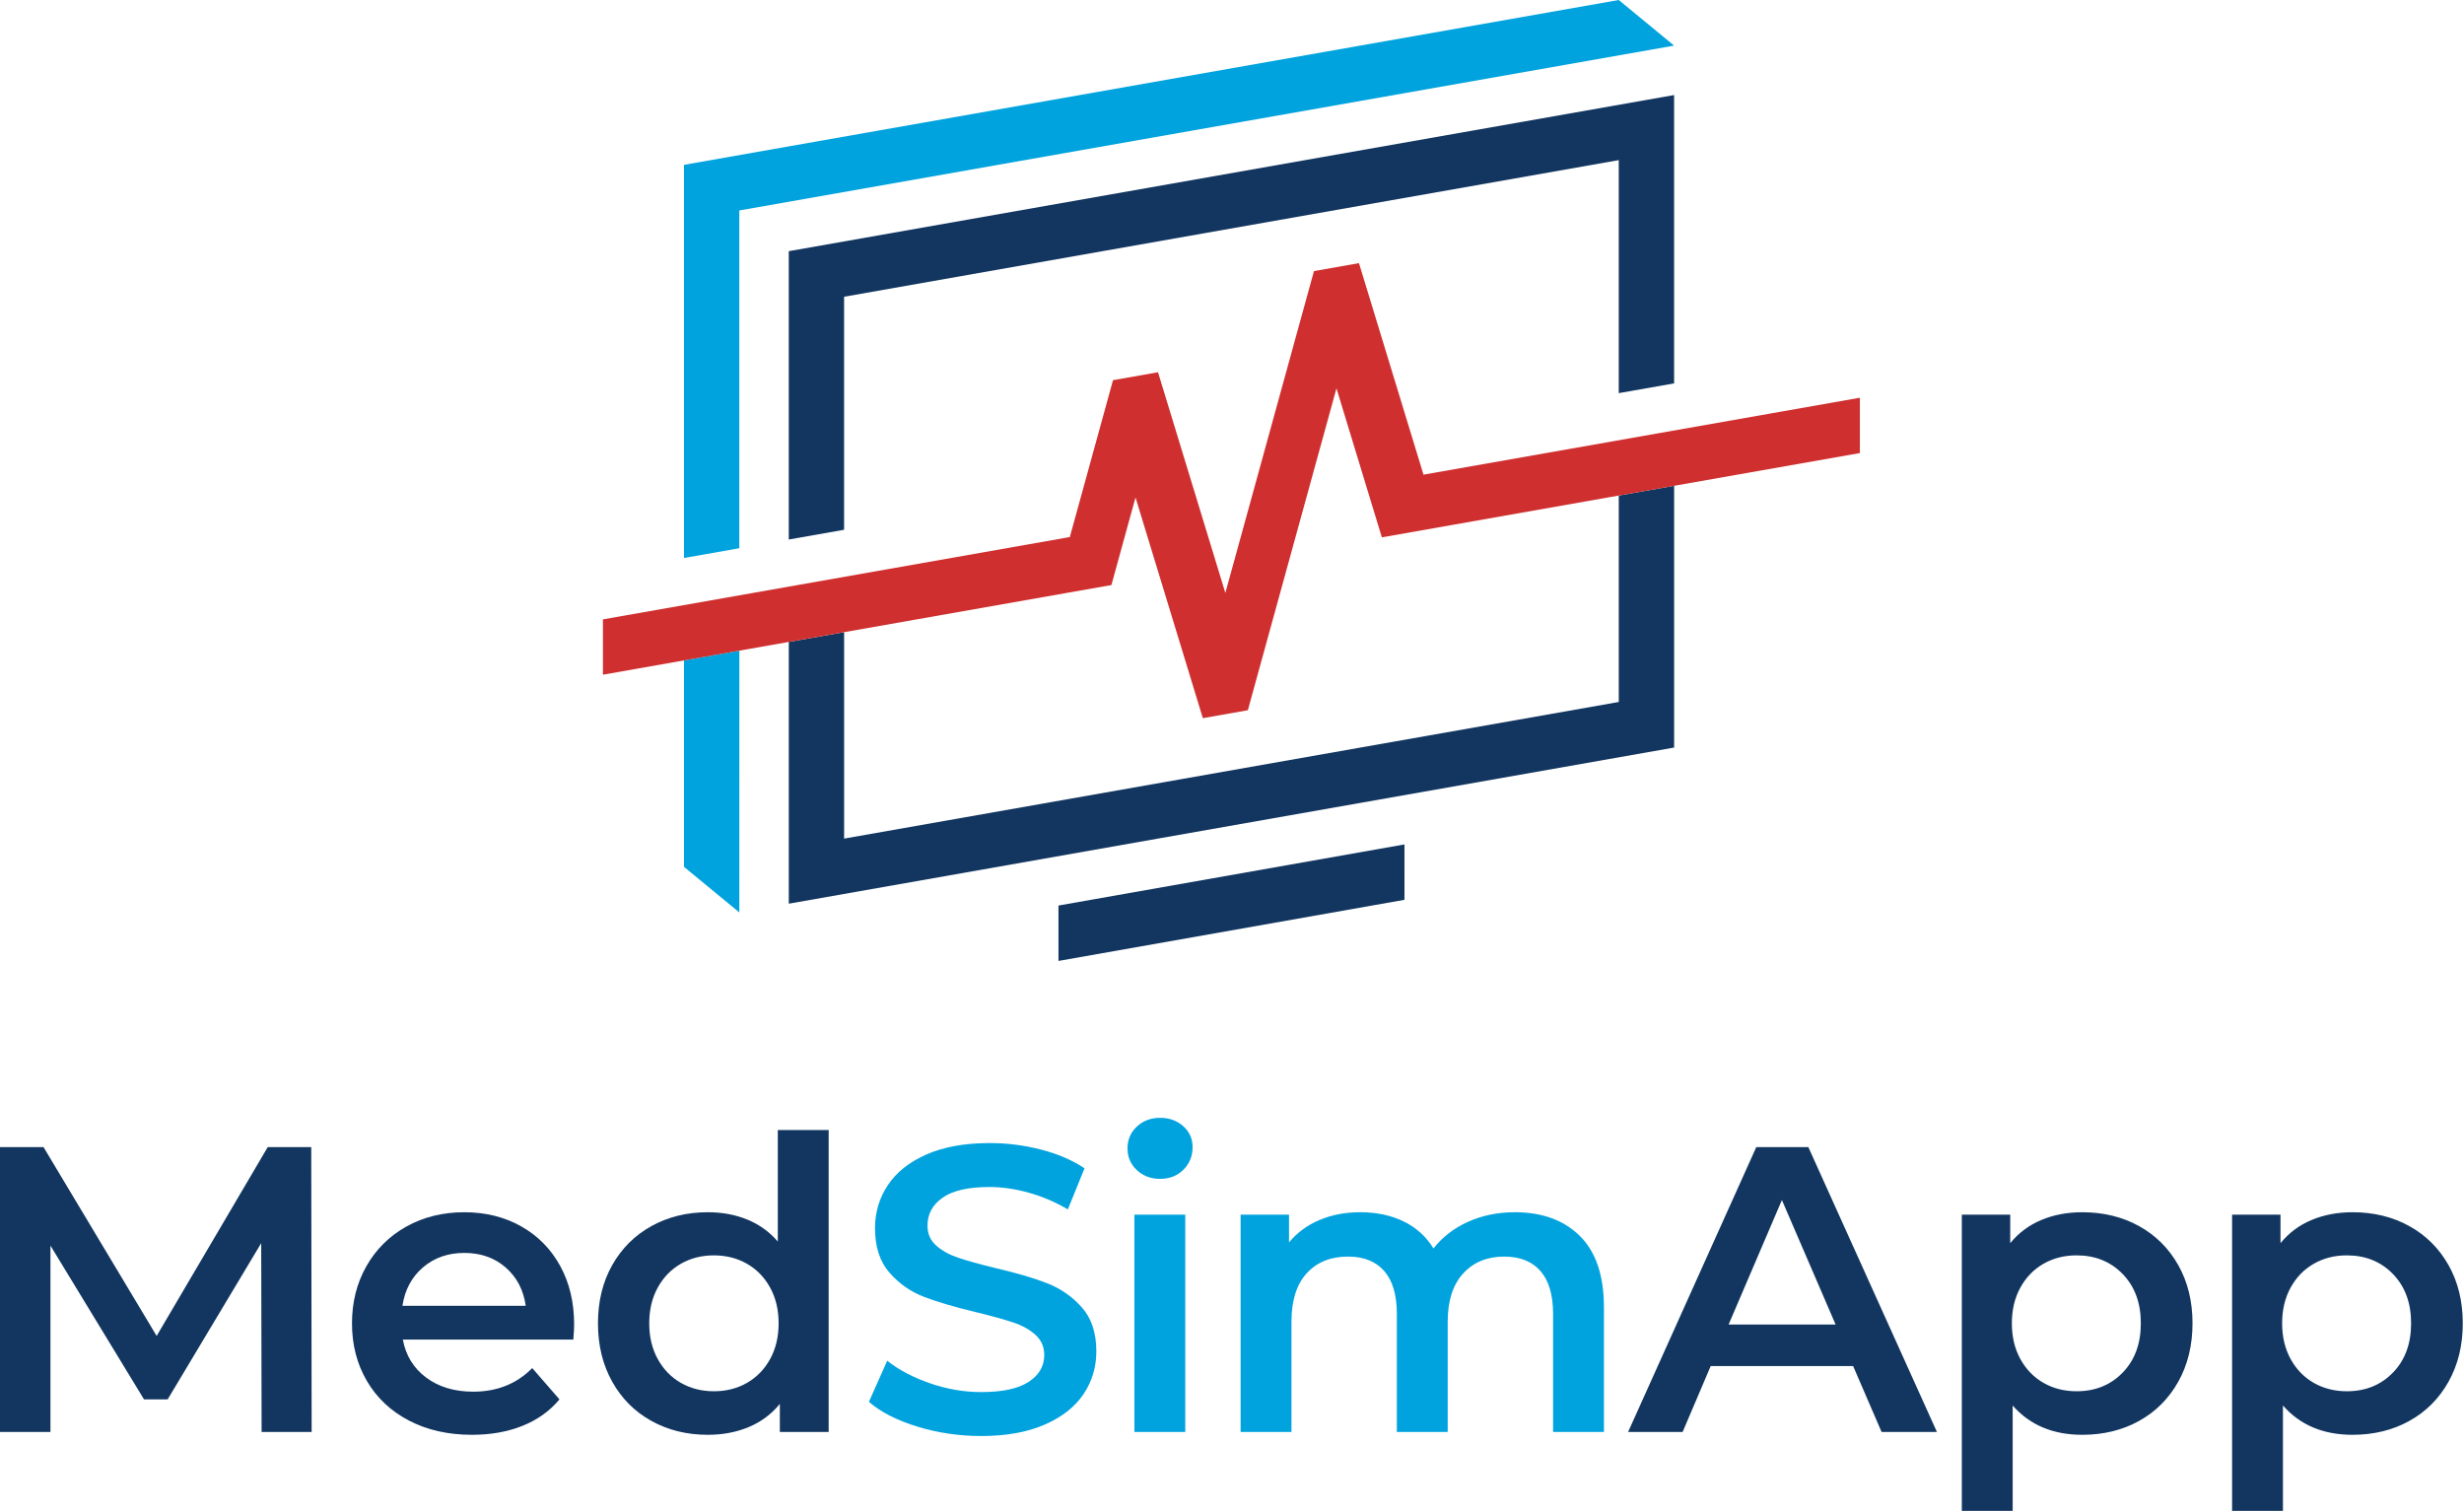 <?xml version="1.0" encoding="UTF-8" standalone="no"?>
<!DOCTYPE svg PUBLIC "-//W3C//DTD SVG 1.1//EN" "http://www.w3.org/Graphics/SVG/1.1/DTD/svg11.dtd">
<svg width="100%" height="100%" viewBox="0 0 1147 704" version="1.1" xmlns="http://www.w3.org/2000/svg" xmlns:xlink="http://www.w3.org/1999/xlink" xml:space="preserve" xmlns:serif="http://www.serif.com/" style="fill-rule:evenodd;clip-rule:evenodd;stroke-linejoin:round;stroke-miterlimit:2;">
    <g id="Layer-1" serif:id="Layer 1">
        <g>
            <g transform="matrix(1,0,0,1,753.539,416.106)">
                <path d="M0,-185.438L0,-89.349L-360.603,-25.753L-360.603,-121.843L-386.356,-117.301L-386.356,4.541L25.773,-68.136L25.773,-189.979L0,-185.438Z" style="fill:rgb(18,54,96);fill-rule:nonzero;"/>
            </g>
            <g transform="matrix(0.772,0.636,0.636,-0.772,296.093,386.247)">
                <path d="M28.184,0.872L61.548,0.872L-15.917,94.92L-32.908,75.042L28.184,0.872Z" style="fill:rgb(0,163,222);fill-rule:nonzero;"/>
            </g>
            <g transform="matrix(1,0,0,1,865.775,271.639)">
                <path d="M0,-86.503L0,-60.75L-86.462,-45.512L-112.236,-40.971L-222.514,-21.515L-243.645,-90.883L-284.898,58.953L-305.848,62.647L-337.191,-40.083L-348.413,0.686L-472.839,22.624L-498.592,27.166L-521.621,31.222L-547.374,35.763L-585.115,42.424L-585.115,16.67L-367.768,-21.656L-347.666,-94.677L-326.717,-98.371L-295.373,4.359L-254.12,-145.457L-233.17,-149.15L-203.138,-50.699L0,-86.503Z" style="fill:rgb(207,47,47);fill-rule:nonzero;"/>
            </g>
            <g transform="matrix(1,0,0,1,779.303,116.918)">
                <path d="M0,61.537L0,-72.678L-412.129,0L-412.129,134.215L-386.376,129.674L-386.376,21.212L-25.773,-42.383L-25.773,66.078L0,61.537Z" style="fill:rgb(18,54,96);fill-rule:nonzero;"/>
            </g>
            <g transform="matrix(1,0,0,1,753.53,259.73)">
                <path d="M0,-259.731L-435.137,-182.996L-435.137,0L-409.385,-4.541L-409.385,-161.764L25.773,-238.498L0,-259.731Z" style="fill:rgb(0,163,222);fill-rule:nonzero;"/>
            </g>
            <g transform="matrix(0.985,-0.174,-0.174,-0.985,494.174,435.475)">
                <path d="M0.996,14.001L164.51,14.001L160.034,-11.381L-3.48,-11.381L0.996,14.001Z" style="fill:rgb(18,54,96);fill-rule:nonzero;"/>
            </g>
            <g transform="matrix(1,0,0,1,124.622,666.538)">
                <path d="M0,-132.576L-51.705,-44.697L-104.357,-132.576L-124.622,-132.576L-124.622,0L-101.137,0L-101.137,-86.743L-57.576,-15.15L-46.591,-15.15L-3.029,-87.879L-2.841,0L20.455,0L20.264,-132.576L0,-132.576Z" style="fill:rgb(18,54,96);fill-rule:nonzero;"/>
            </g>
            <g transform="matrix(1,0,0,1,196.898,642.201)">
                <path d="M0,-52.271C-5.24,-47.789 -8.428,-41.823 -9.563,-34.374L47.824,-34.374C46.811,-41.695 43.719,-47.632 38.543,-52.179C33.364,-56.723 26.925,-58.995 19.225,-58.995C11.648,-58.995 5.238,-56.752 0,-52.271M69.984,-18.654L-9.375,-18.654C-7.986,-11.203 -4.354,-5.301 1.516,-0.947C7.388,3.41 14.68,5.589 23.391,5.589C34.501,5.589 43.656,1.927 50.854,-5.398L63.544,9.188C58.997,14.616 53.25,18.721 46.308,21.498C39.362,24.276 31.535,25.664 22.823,25.664C11.711,25.664 1.924,23.457 -6.534,19.036C-14.994,14.616 -21.527,8.461 -26.135,0.569C-30.747,-7.32 -33.048,-16.255 -33.048,-26.23C-33.048,-36.08 -30.808,-44.948 -26.326,-52.841C-21.846,-60.73 -15.624,-66.886 -7.67,-71.306C0.285,-75.725 9.249,-77.935 19.225,-77.935C29.073,-77.935 37.88,-75.757 45.645,-71.401C53.412,-67.045 59.472,-60.919 63.827,-53.03C68.183,-45.136 70.36,-36.013 70.36,-25.663C70.36,-24.019 70.235,-21.685 69.984,-18.654" style="fill:rgb(18,54,96);fill-rule:nonzero;"/>
            </g>
            <g transform="matrix(1,0,0,1,347.678,550.153)">
                <path d="M0,93.565C4.545,90.978 8.144,87.284 10.794,82.484C13.446,77.688 14.771,72.132 14.771,65.818C14.771,59.506 13.446,53.95 10.794,49.151C8.144,44.353 4.545,40.66 0,38.071C-4.547,35.484 -9.66,34.188 -15.341,34.188C-21.023,34.188 -26.138,35.484 -30.683,38.071C-35.229,40.66 -38.826,44.353 -41.479,49.151C-44.131,53.95 -45.456,59.506 -45.456,65.818C-45.456,72.132 -44.131,77.688 -41.479,82.484C-38.826,87.284 -35.229,90.978 -30.683,93.565C-26.138,96.153 -21.023,97.446 -15.341,97.446C-9.66,97.446 -4.547,96.153 0,93.565M38.068,-24.146L38.068,116.386L15.341,116.386L15.341,103.319C11.424,108.117 6.594,111.716 0.852,114.113C-4.895,116.51 -11.24,117.711 -18.182,117.711C-27.906,117.711 -36.649,115.566 -44.414,111.272C-52.181,106.982 -58.272,100.888 -62.692,92.996C-67.111,85.107 -69.32,76.044 -69.32,65.818C-69.32,55.591 -67.111,46.564 -62.692,38.734C-58.272,30.907 -52.181,24.846 -44.414,20.552C-36.649,16.261 -27.906,14.113 -18.182,14.113C-11.491,14.113 -5.37,15.248 0.188,17.522C5.742,19.794 10.478,23.204 14.393,27.749L14.393,-24.146L38.068,-24.146Z" style="fill:rgb(18,54,96);fill-rule:nonzero;"/>
            </g>
            <g transform="matrix(1,0,0,1,427.109,536.423)">
                <path d="M0,127.654C-9.534,124.75 -17.079,120.9 -22.633,116.1L-14.11,96.972C-8.682,101.265 -2.02,104.77 5.873,107.483C13.761,110.2 21.687,111.555 29.642,111.555C39.49,111.555 46.844,109.978 51.706,106.82C56.564,103.664 58.997,99.498 58.997,94.319C58.997,90.532 57.638,87.406 54.925,84.945C52.208,82.483 48.771,80.559 44.604,79.169C40.436,77.78 34.754,76.204 27.557,74.433C17.454,72.036 9.281,69.637 3.032,67.236C-3.22,64.839 -8.587,61.081 -13.067,55.968C-17.552,50.854 -19.792,43.94 -19.792,35.228C-19.792,27.907 -17.803,21.246 -13.825,15.247C-9.848,9.252 -3.852,4.484 4.167,0.948C12.185,-2.586 22.001,-4.356 33.618,-4.356C41.696,-4.356 49.652,-3.344 57.481,-1.325C65.309,0.696 72.067,3.6 77.749,7.388L69.981,26.516C64.174,23.107 58.114,20.52 51.8,18.751C45.486,16.984 39.362,16.1 33.429,16.1C23.705,16.1 16.478,17.742 11.743,21.024C7.009,24.309 4.642,28.665 4.642,34.092C4.642,37.88 5.996,40.976 8.713,43.373C11.427,45.772 14.868,47.667 19.034,49.055C23.203,50.446 28.884,52.022 36.08,53.789C45.93,56.063 54.008,58.43 60.322,60.892C66.636,63.354 72.033,67.112 76.518,72.162C80.998,77.213 83.24,84.03 83.24,92.615C83.24,99.94 81.251,106.568 77.273,112.501C73.298,118.438 67.267,123.174 59.188,126.708C51.104,130.239 41.257,132.01 29.642,132.01C19.413,132.01 9.532,130.558 0,127.654" style="fill:rgb(0,163,222);fill-rule:nonzero;"/>
            </g>
            <g transform="matrix(1,0,0,1,0,483.582)">
                <path d="M528.077,81.819L551.75,81.819L551.75,182.957L528.077,182.957L528.077,81.819ZM529.211,61.081C526.305,58.367 524.857,54.99 524.857,50.948C524.857,46.909 526.305,43.532 529.211,40.815C532.115,38.102 535.714,36.743 540.008,36.743C544.299,36.743 547.898,38.04 550.803,40.626C553.707,43.215 555.16,46.467 555.16,50.38C555.16,54.546 553.739,58.051 550.898,60.891C548.057,63.732 544.427,65.153 540.008,65.153C535.714,65.153 532.115,63.797 529.211,61.081" style="fill:rgb(0,163,222);fill-rule:nonzero;"/>
            </g>
            <g transform="matrix(1,0,0,1,735.465,655.459)">
                <path d="M0,-80.114C7.448,-72.728 11.175,-61.648 11.175,-46.874L11.175,11.08L-12.5,11.08L-12.5,-43.845C-12.5,-52.682 -14.46,-59.343 -18.371,-63.825C-22.288,-68.307 -27.907,-70.55 -35.228,-70.55C-43.183,-70.55 -49.56,-67.928 -54.356,-62.691C-59.156,-57.449 -61.553,-49.969 -61.553,-40.246L-61.553,11.08L-85.229,11.08L-85.229,-43.845C-85.229,-52.682 -87.188,-59.343 -91.099,-63.825C-95.016,-68.307 -100.635,-70.55 -107.956,-70.55C-116.039,-70.55 -122.445,-67.96 -127.18,-62.785C-131.914,-57.606 -134.281,-50.094 -134.281,-40.246L-134.281,11.08L-157.957,11.08L-157.957,-90.058L-135.418,-90.058L-135.418,-77.179C-131.631,-81.724 -126.896,-85.196 -121.214,-87.595C-115.532,-89.992 -109.22,-91.194 -102.274,-91.194C-94.697,-91.194 -87.975,-89.773 -82.103,-86.933C-76.233,-84.092 -71.592,-79.892 -68.184,-74.338C-64.015,-79.641 -58.652,-83.776 -52.084,-86.743C-45.519,-89.708 -38.259,-91.194 -30.304,-91.194C-17.552,-91.194 -7.451,-87.501 0,-80.114" style="fill:rgb(0,163,222);fill-rule:nonzero;"/>
            </g>
            <g transform="matrix(1,0,0,1,854.482,583.963)">
                <path d="M0,32.575L-25,-25.379L-49.811,32.575L0,32.575ZM8.144,51.894L-58.145,51.894L-71.212,82.576L-96.592,82.576L-36.931,-50.001L-12.688,-50.001L47.16,82.576L21.402,82.576L8.144,51.894Z" style="fill:rgb(18,54,96);fill-rule:nonzero;"/>
            </g>
            <g transform="matrix(1,0,0,1,988.139,628.659)">
                <path d="M0,10.229C5.617,4.422 8.427,-3.22 8.427,-12.688C8.427,-22.159 5.617,-29.797 0,-35.606C-5.621,-41.412 -12.785,-44.318 -21.498,-44.318C-27.18,-44.318 -32.292,-43.022 -36.839,-40.436C-41.384,-37.846 -44.983,-34.153 -47.633,-29.355C-50.286,-24.557 -51.611,-19 -51.611,-12.688C-51.611,-6.375 -50.286,-0.818 -47.633,3.978C-44.983,8.778 -41.384,12.471 -36.839,15.059C-32.292,17.646 -27.18,18.94 -21.498,18.94C-12.785,18.94 -5.621,16.036 0,10.229M7.575,-57.954C15.341,-53.66 21.431,-47.6 25.853,-39.772C30.27,-31.942 32.481,-22.915 32.481,-12.688C32.481,-2.462 30.27,6.601 25.853,14.489C21.431,22.382 15.341,28.476 7.575,32.765C-0.19,37.059 -8.998,39.205 -18.845,39.205C-32.482,39.205 -43.279,34.66 -51.232,25.57L-51.232,74.623L-74.907,74.623L-74.907,-63.258L-52.369,-63.258L-52.369,-50C-48.456,-54.797 -43.626,-58.396 -37.879,-60.795C-32.135,-63.192 -25.792,-64.394 -18.845,-64.394C-8.998,-64.394 -0.19,-62.246 7.575,-57.954" style="fill:rgb(18,54,96);fill-rule:nonzero;"/>
            </g>
            <g transform="matrix(1,0,0,1,1113.95,628.659)">
                <path d="M0,10.229C5.617,4.422 8.428,-3.22 8.428,-12.688C8.428,-22.159 5.617,-29.797 0,-35.606C-5.619,-41.412 -12.785,-44.318 -21.496,-44.318C-27.178,-44.318 -32.292,-43.022 -36.837,-40.436C-41.382,-37.846 -44.981,-34.153 -47.633,-29.355C-50.284,-24.557 -51.611,-19 -51.611,-12.688C-51.611,-6.375 -50.284,-0.818 -47.633,3.978C-44.981,8.778 -41.382,12.471 -36.837,15.059C-32.292,17.646 -27.178,18.94 -21.496,18.94C-12.785,18.94 -5.619,16.036 0,10.229M7.576,-57.954C15.341,-53.66 21.431,-47.6 25.853,-39.772C30.272,-31.942 32.48,-22.915 32.48,-12.688C32.48,-2.462 30.272,6.601 25.853,14.489C21.431,22.382 15.341,28.476 7.576,32.765C-0.188,37.059 -8.996,39.205 -18.846,39.205C-32.481,39.205 -43.277,34.66 -51.232,25.57L-51.232,74.623L-74.905,74.623L-74.905,-63.258L-52.369,-63.258L-52.369,-50C-48.456,-54.797 -43.626,-58.396 -37.88,-60.795C-32.135,-63.192 -25.79,-64.394 -18.846,-64.394C-8.996,-64.394 -0.188,-62.246 7.576,-57.954" style="fill:rgb(18,54,96);fill-rule:nonzero;"/>
            </g>
        </g>
    </g>
</svg>
